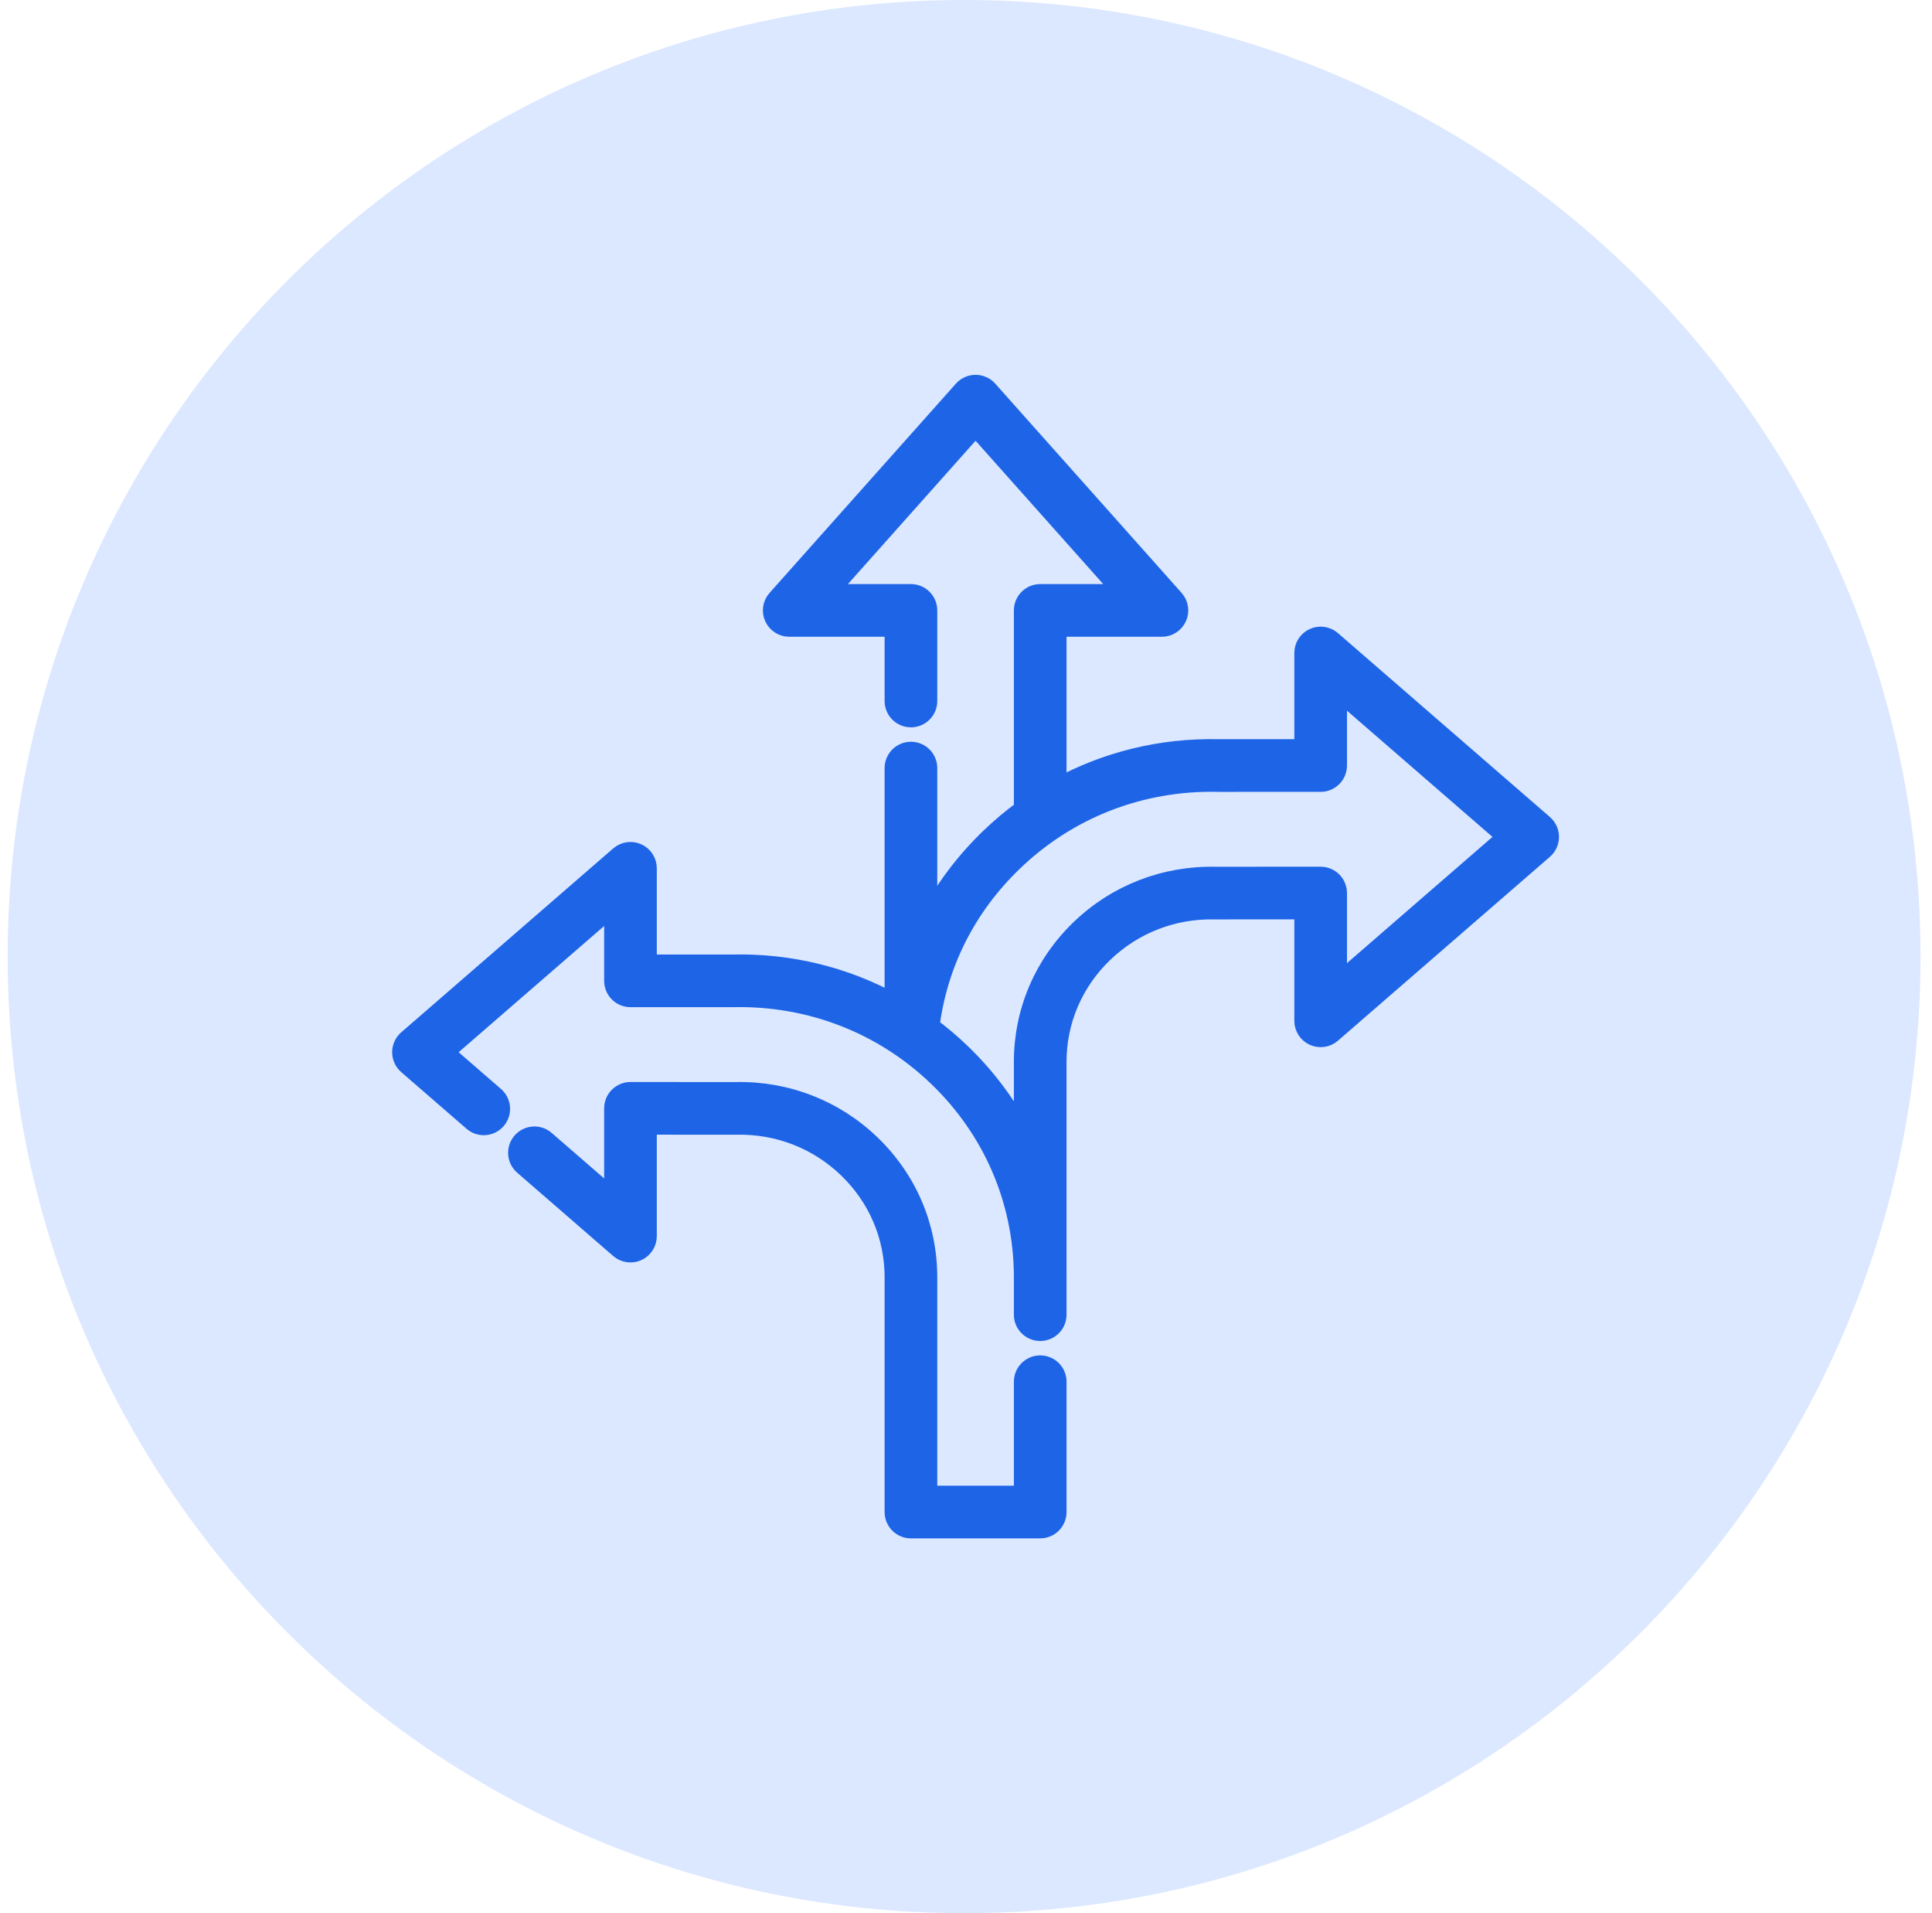 <svg width="101" height="100" viewBox="0 0 101 100" fill="none" xmlns="http://www.w3.org/2000/svg">
<g clip-path="url(#clip0_1106_6641)">
<path d="M50.4 100C78.014 100 100.4 77.614 100.4 50C100.4 22.386 78.014 0 50.4 0C22.786 0 0.4 22.386 0.4 50C0.4 77.614 22.786 100 50.4 100Z" fill="#DCE8FF"/>
<path d="M80.698 43.082L69.615 33.468C69.355 33.243 68.989 33.19 68.677 33.333C68.364 33.475 68.164 33.787 68.164 34.13V39.136L63.731 39.137L63.711 39.137C60.704 39.07 57.807 39.788 55.256 41.196V32.782H60.743C61.088 32.782 61.401 32.579 61.542 32.264C61.684 31.949 61.627 31.58 61.397 31.322L51.655 20.385C51.489 20.199 51.251 20.092 51.001 20.092C50.75 20.092 50.513 20.199 50.346 20.385L40.604 31.323C40.374 31.58 40.317 31.949 40.459 32.264C40.6 32.579 40.913 32.782 41.258 32.782H46.745V36.641C46.745 37.125 47.137 37.517 47.621 37.517C48.105 37.517 48.498 37.125 48.498 36.641V31.905C48.498 31.421 48.105 31.029 47.621 31.029H43.213L51 22.286L58.788 31.029H54.38C53.895 31.029 53.503 31.422 53.503 31.905V42.314C52.888 42.763 52.299 43.256 51.742 43.793C50.4 45.087 49.312 46.551 48.498 48.145V40.147C48.498 39.663 48.106 39.27 47.622 39.27C47.138 39.27 46.745 39.663 46.745 40.147V52.451C44.195 51.042 41.3 50.324 38.291 50.391L38.27 50.392L33.836 50.391V45.385C33.836 45.042 33.636 44.73 33.323 44.587C33.011 44.445 32.644 44.498 32.385 44.723L21.302 54.337C21.11 54.503 21 54.745 21 54.999C21 55.253 21.11 55.494 21.302 55.66L24.716 58.621C25.081 58.939 25.635 58.899 25.952 58.534C26.269 58.168 26.23 57.614 25.864 57.297L23.214 54.998L32.083 47.305V51.266C32.083 51.75 32.475 52.143 32.959 52.143L38.281 52.145C38.286 52.145 38.292 52.145 38.297 52.145L38.327 52.144C42.358 52.056 46.164 53.534 49.041 56.309C51.888 59.054 53.468 62.718 53.502 66.638V68.716C53.502 69.2 53.894 69.592 54.378 69.592C54.379 69.592 54.379 69.592 54.379 69.592C54.379 69.592 54.38 69.592 54.38 69.592C54.864 69.592 55.256 69.2 55.256 68.716V66.766C55.256 66.723 55.255 66.681 55.255 66.638V55.512C55.255 53.354 56.117 51.334 57.682 49.825C59.246 48.316 61.313 47.508 63.506 47.556C63.512 47.556 63.518 47.557 63.525 47.556L68.164 47.555V53.358C68.164 53.701 68.364 54.012 68.677 54.155C68.989 54.297 69.355 54.245 69.615 54.02L80.698 44.406C80.89 44.239 81 43.998 81 43.744C81 43.49 80.89 43.248 80.698 43.082ZM69.917 51.437V46.678C69.917 46.446 69.825 46.223 69.66 46.058C69.496 45.894 69.273 45.802 69.041 45.802H69.04L63.533 45.804C60.879 45.753 58.366 46.73 56.465 48.563C54.554 50.406 53.502 52.873 53.502 55.512V59.414C52.686 57.813 51.597 56.339 50.258 55.048C49.736 54.545 49.187 54.08 48.614 53.654C49.031 50.366 50.527 47.4 52.959 45.055C55.836 42.28 59.64 40.798 63.682 40.889C63.684 40.889 63.696 40.89 63.697 40.89C63.705 40.89 63.713 40.891 63.72 40.89L69.041 40.889C69.525 40.888 69.917 40.496 69.917 40.012V36.051L78.786 43.744L69.917 51.437Z" fill="#1E64E7" stroke="#1E64E7"/>
<path d="M54.38 71.344C53.896 71.344 53.503 71.736 53.503 72.22V78.156H48.498V66.765C48.498 64.126 47.446 61.659 45.535 59.816C43.634 57.983 41.121 57.003 38.467 57.057L32.96 57.055H32.959C32.727 57.055 32.504 57.147 32.34 57.311C32.175 57.476 32.083 57.699 32.083 57.931V62.69L28.513 59.594C28.148 59.277 27.594 59.316 27.277 59.682C26.96 60.047 26.999 60.601 27.365 60.918L32.385 65.273C32.644 65.498 33.011 65.551 33.323 65.408C33.635 65.266 33.836 64.954 33.836 64.611V58.808L38.475 58.81C38.482 58.811 38.487 58.81 38.494 58.81C40.685 58.764 42.753 59.569 44.318 61.078C45.883 62.587 46.745 64.607 46.745 66.765V79.033C46.745 79.517 47.137 79.909 47.621 79.909H54.379C54.864 79.909 55.256 79.517 55.256 79.033V72.22C55.256 71.736 54.864 71.344 54.38 71.344Z" fill="#1E64E7" stroke="#1E64E7"/>
</g>
<defs>
<clipPath id="clip0_1106_6641">
<rect width="101" height="100" fill="white"/>
</clipPath>
</defs>
</svg>
